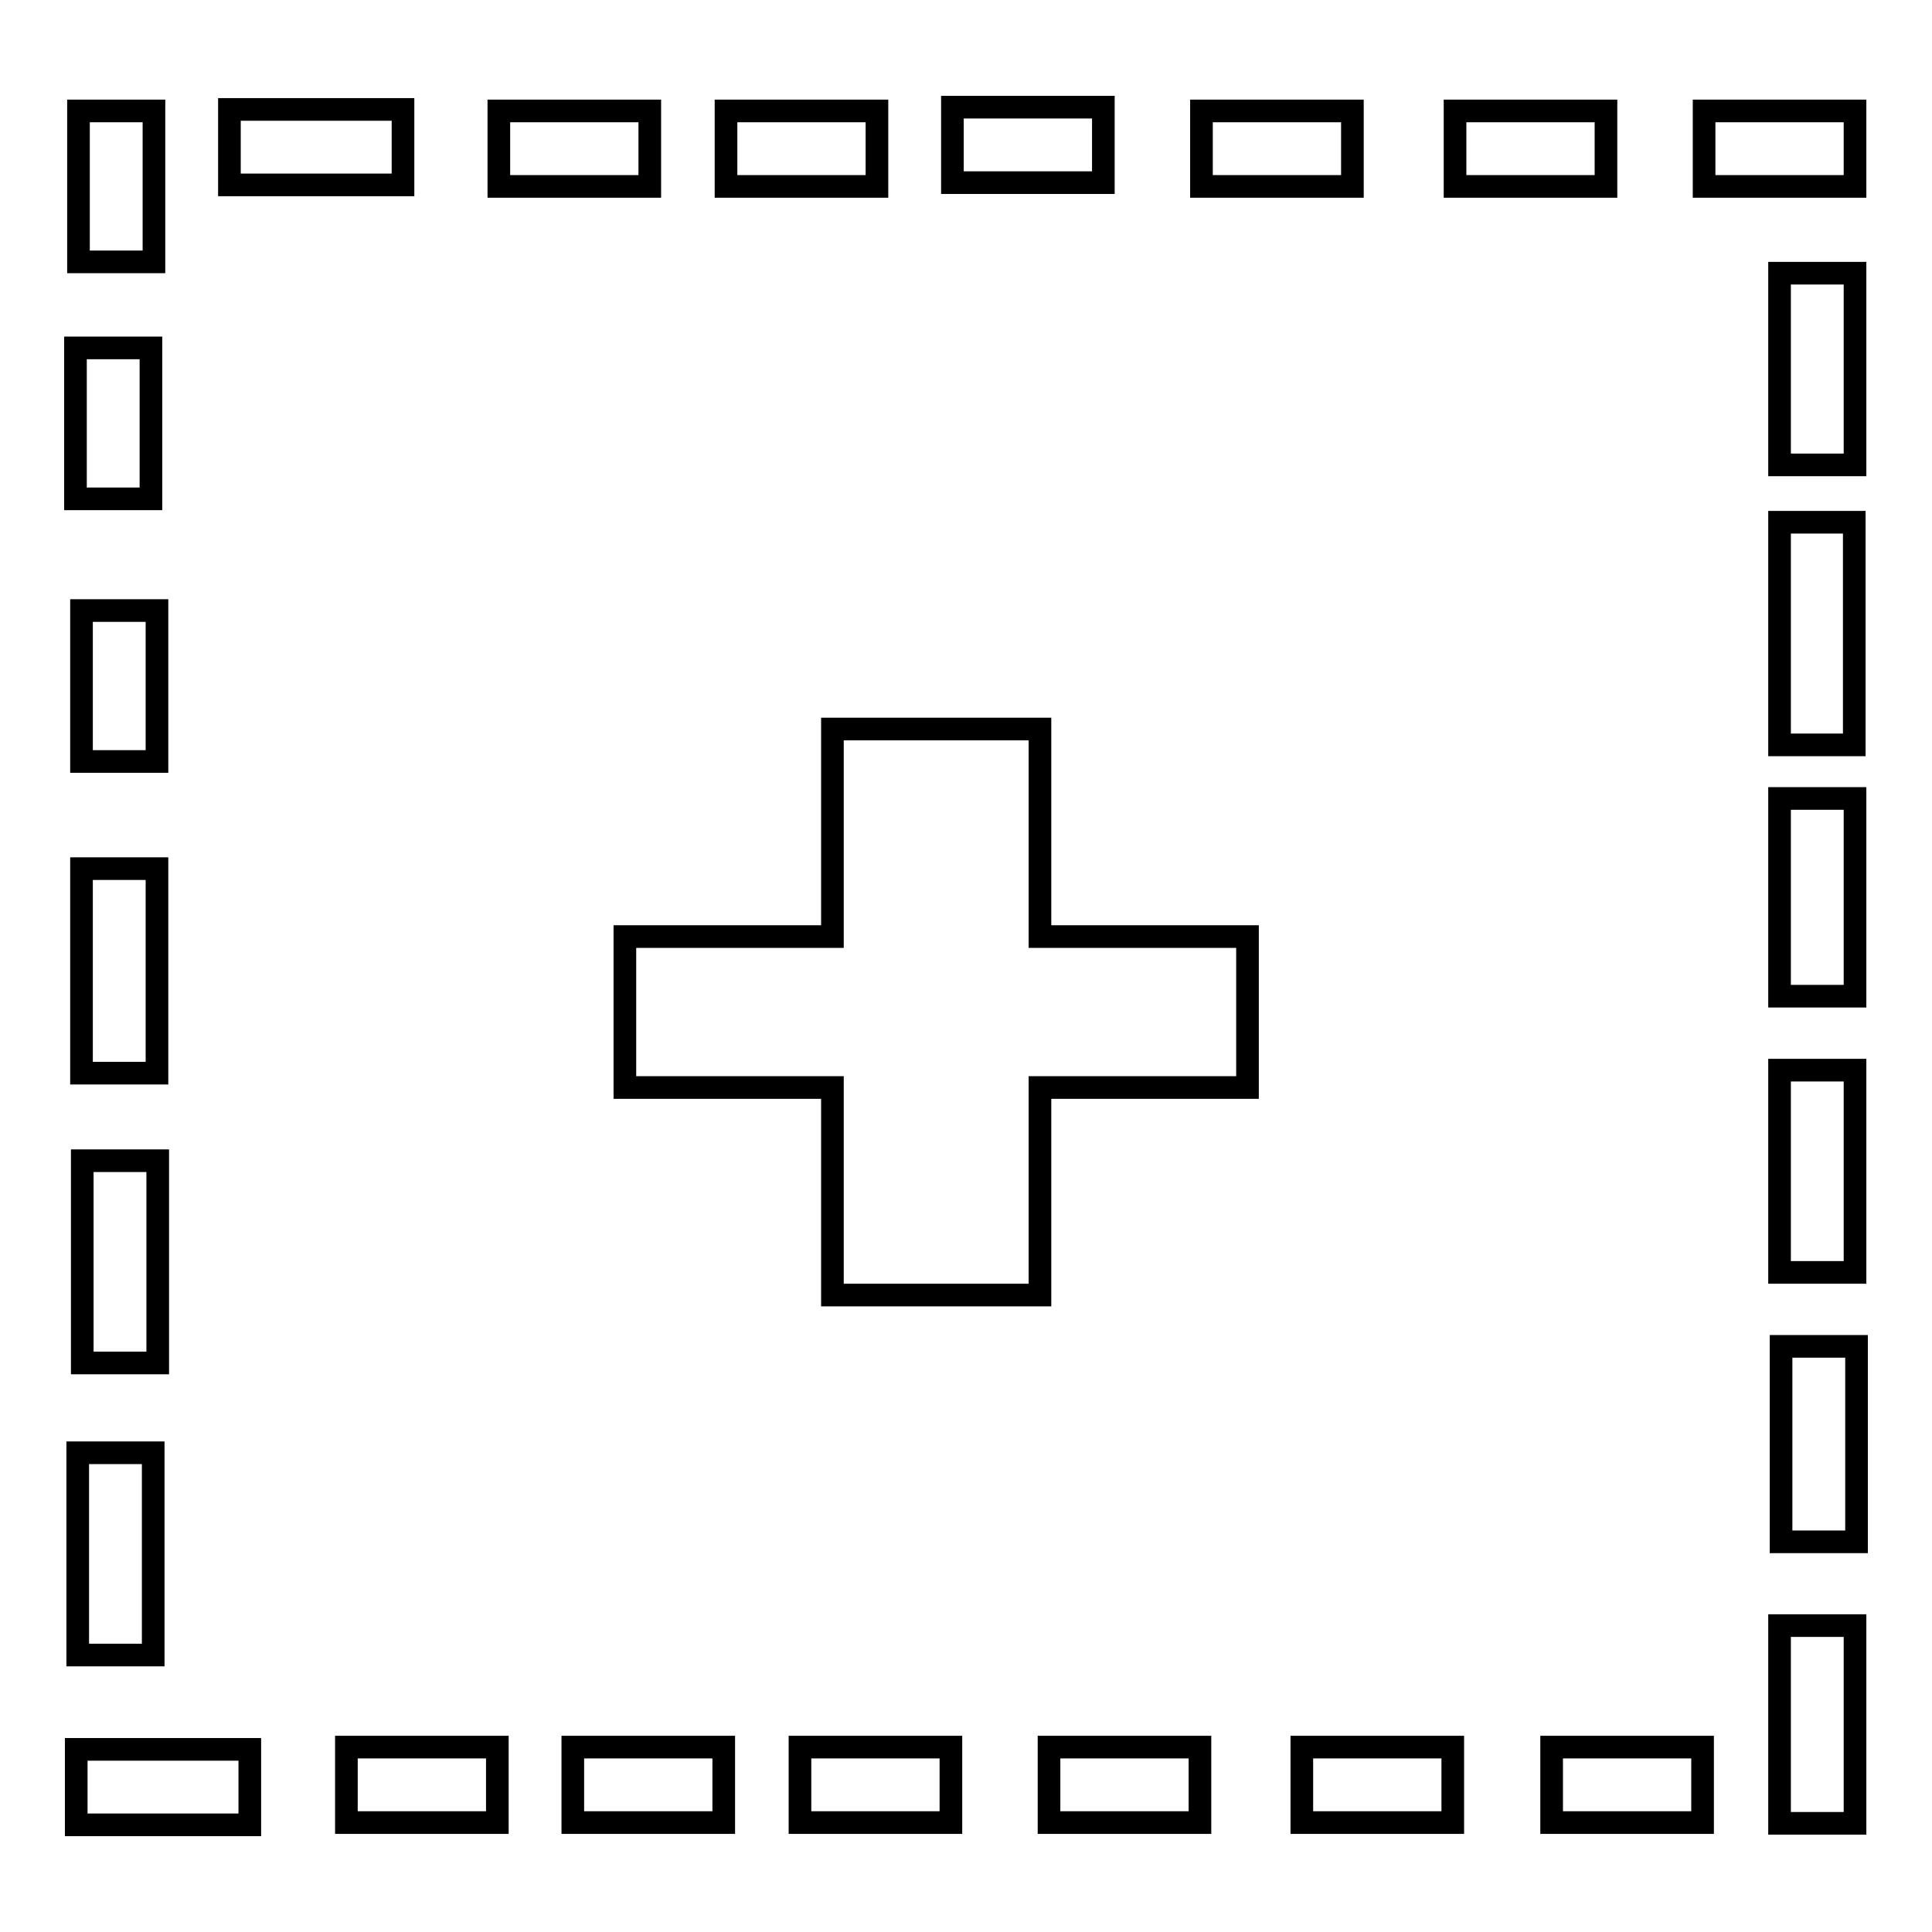 <?xml version="1.0" encoding="utf-8"?>
<!-- Svg Vector Icons : http://www.onlinewebfonts.com/icon -->
<!DOCTYPE svg PUBLIC "-//W3C//DTD SVG 1.1//EN" "http://www.w3.org/Graphics/SVG/1.1/DTD/svg11.dtd">
<svg version="1.1" xmlns="http://www.w3.org/2000/svg" xmlns:xlink="http://www.w3.org/1999/xlink" x="0px" y="0px" viewBox="0 0 256 256" enable-background="new 0 0 256 256" xml:space="preserve">
<g><g><path stroke-width="3" fill-opacity="0" stroke="#000000"  d="M10.8,80.9h10v20h-10V80.9z"/><path stroke-width="3" fill-opacity="0" stroke="#000000"  d="M10,46.1h10v20H10V46.1z"/><path stroke-width="3" fill-opacity="0" stroke="#000000"  d="M10.8,115.1h10v27.1h-10V115.1z"/><path stroke-width="3" fill-opacity="0" stroke="#000000"  d="M10.9,153.8h10v26.8h-10V153.8z"/><path stroke-width="3" fill-opacity="0" stroke="#000000"  d="M10.3,192.5h10v26.8h-10V192.5z"/><path stroke-width="3" fill-opacity="0" stroke="#000000"  d="M235.8,36.2h10v25.4h-10V36.2z"/><path stroke-width="3" fill-opacity="0" stroke="#000000"  d="M235.8,69.2h9.9v29.5h-9.9V69.2z"/><path stroke-width="3" fill-opacity="0" stroke="#000000"  d="M235.8,105.8h10V132h-10V105.8z"/><path stroke-width="3" fill-opacity="0" stroke="#000000"  d="M235.8,141.8h10v26.8h-10V141.8z"/><path stroke-width="3" fill-opacity="0" stroke="#000000"  d="M236,178.4h10v25.9h-10V178.4z"/><path stroke-width="3" fill-opacity="0" stroke="#000000"  d="M235.8,215.4h10v26.2h-10V215.4z"/><path stroke-width="3" fill-opacity="0" stroke="#000000"  d="M30.4,24.5v-10h23v10H30.4z"/><path stroke-width="3" fill-opacity="0" stroke="#000000"  d="M66.1,24.7v-10h20v10L66.1,24.7L66.1,24.7z"/><path stroke-width="3" fill-opacity="0" stroke="#000000"  d="M96.2,24.7v-10h20v10L96.2,24.7L96.2,24.7z"/><path stroke-width="3" fill-opacity="0" stroke="#000000"  d="M126.2,24.2v-10h20v10H126.2z"/><path stroke-width="3" fill-opacity="0" stroke="#000000"  d="M159.2,24.7v-10h20v10L159.2,24.7L159.2,24.7z"/><path stroke-width="3" fill-opacity="0" stroke="#000000"  d="M192.8,24.7v-10h20v10L192.8,24.7L192.8,24.7z"/><path stroke-width="3" fill-opacity="0" stroke="#000000"  d="M225.8,24.7v-10h20v10L225.8,24.7L225.8,24.7z"/><path stroke-width="3" fill-opacity="0" stroke="#000000"  d="M10.1,241.8v-10h23v10H10.1z"/><path stroke-width="3" fill-opacity="0" stroke="#000000"  d="M45.9,241.5v-10h20v10H45.9z"/><path stroke-width="3" fill-opacity="0" stroke="#000000"  d="M75.9,241.5v-10h20v10H75.9z"/><path stroke-width="3" fill-opacity="0" stroke="#000000"  d="M106,241.5v-10h20v10H106z"/><path stroke-width="3" fill-opacity="0" stroke="#000000"  d="M139,241.5v-10h20v10H139z"/><path stroke-width="3" fill-opacity="0" stroke="#000000"  d="M172.5,241.5v-10h20v10H172.5z"/><path stroke-width="3" fill-opacity="0" stroke="#000000"  d="M205.6,241.5v-10h20v10H205.6z"/><path stroke-width="3" fill-opacity="0" stroke="#000000"  d="M110.3,96.6v27.5H82.8v20h27.5v27.5h27.5v-27.5h27.5v-20h-27.5V96.6H110.3z"/><path stroke-width="3" fill-opacity="0" stroke="#000000"  d="M10.4,14.7h10v20h-10V14.7z"/></g></g>
</svg>